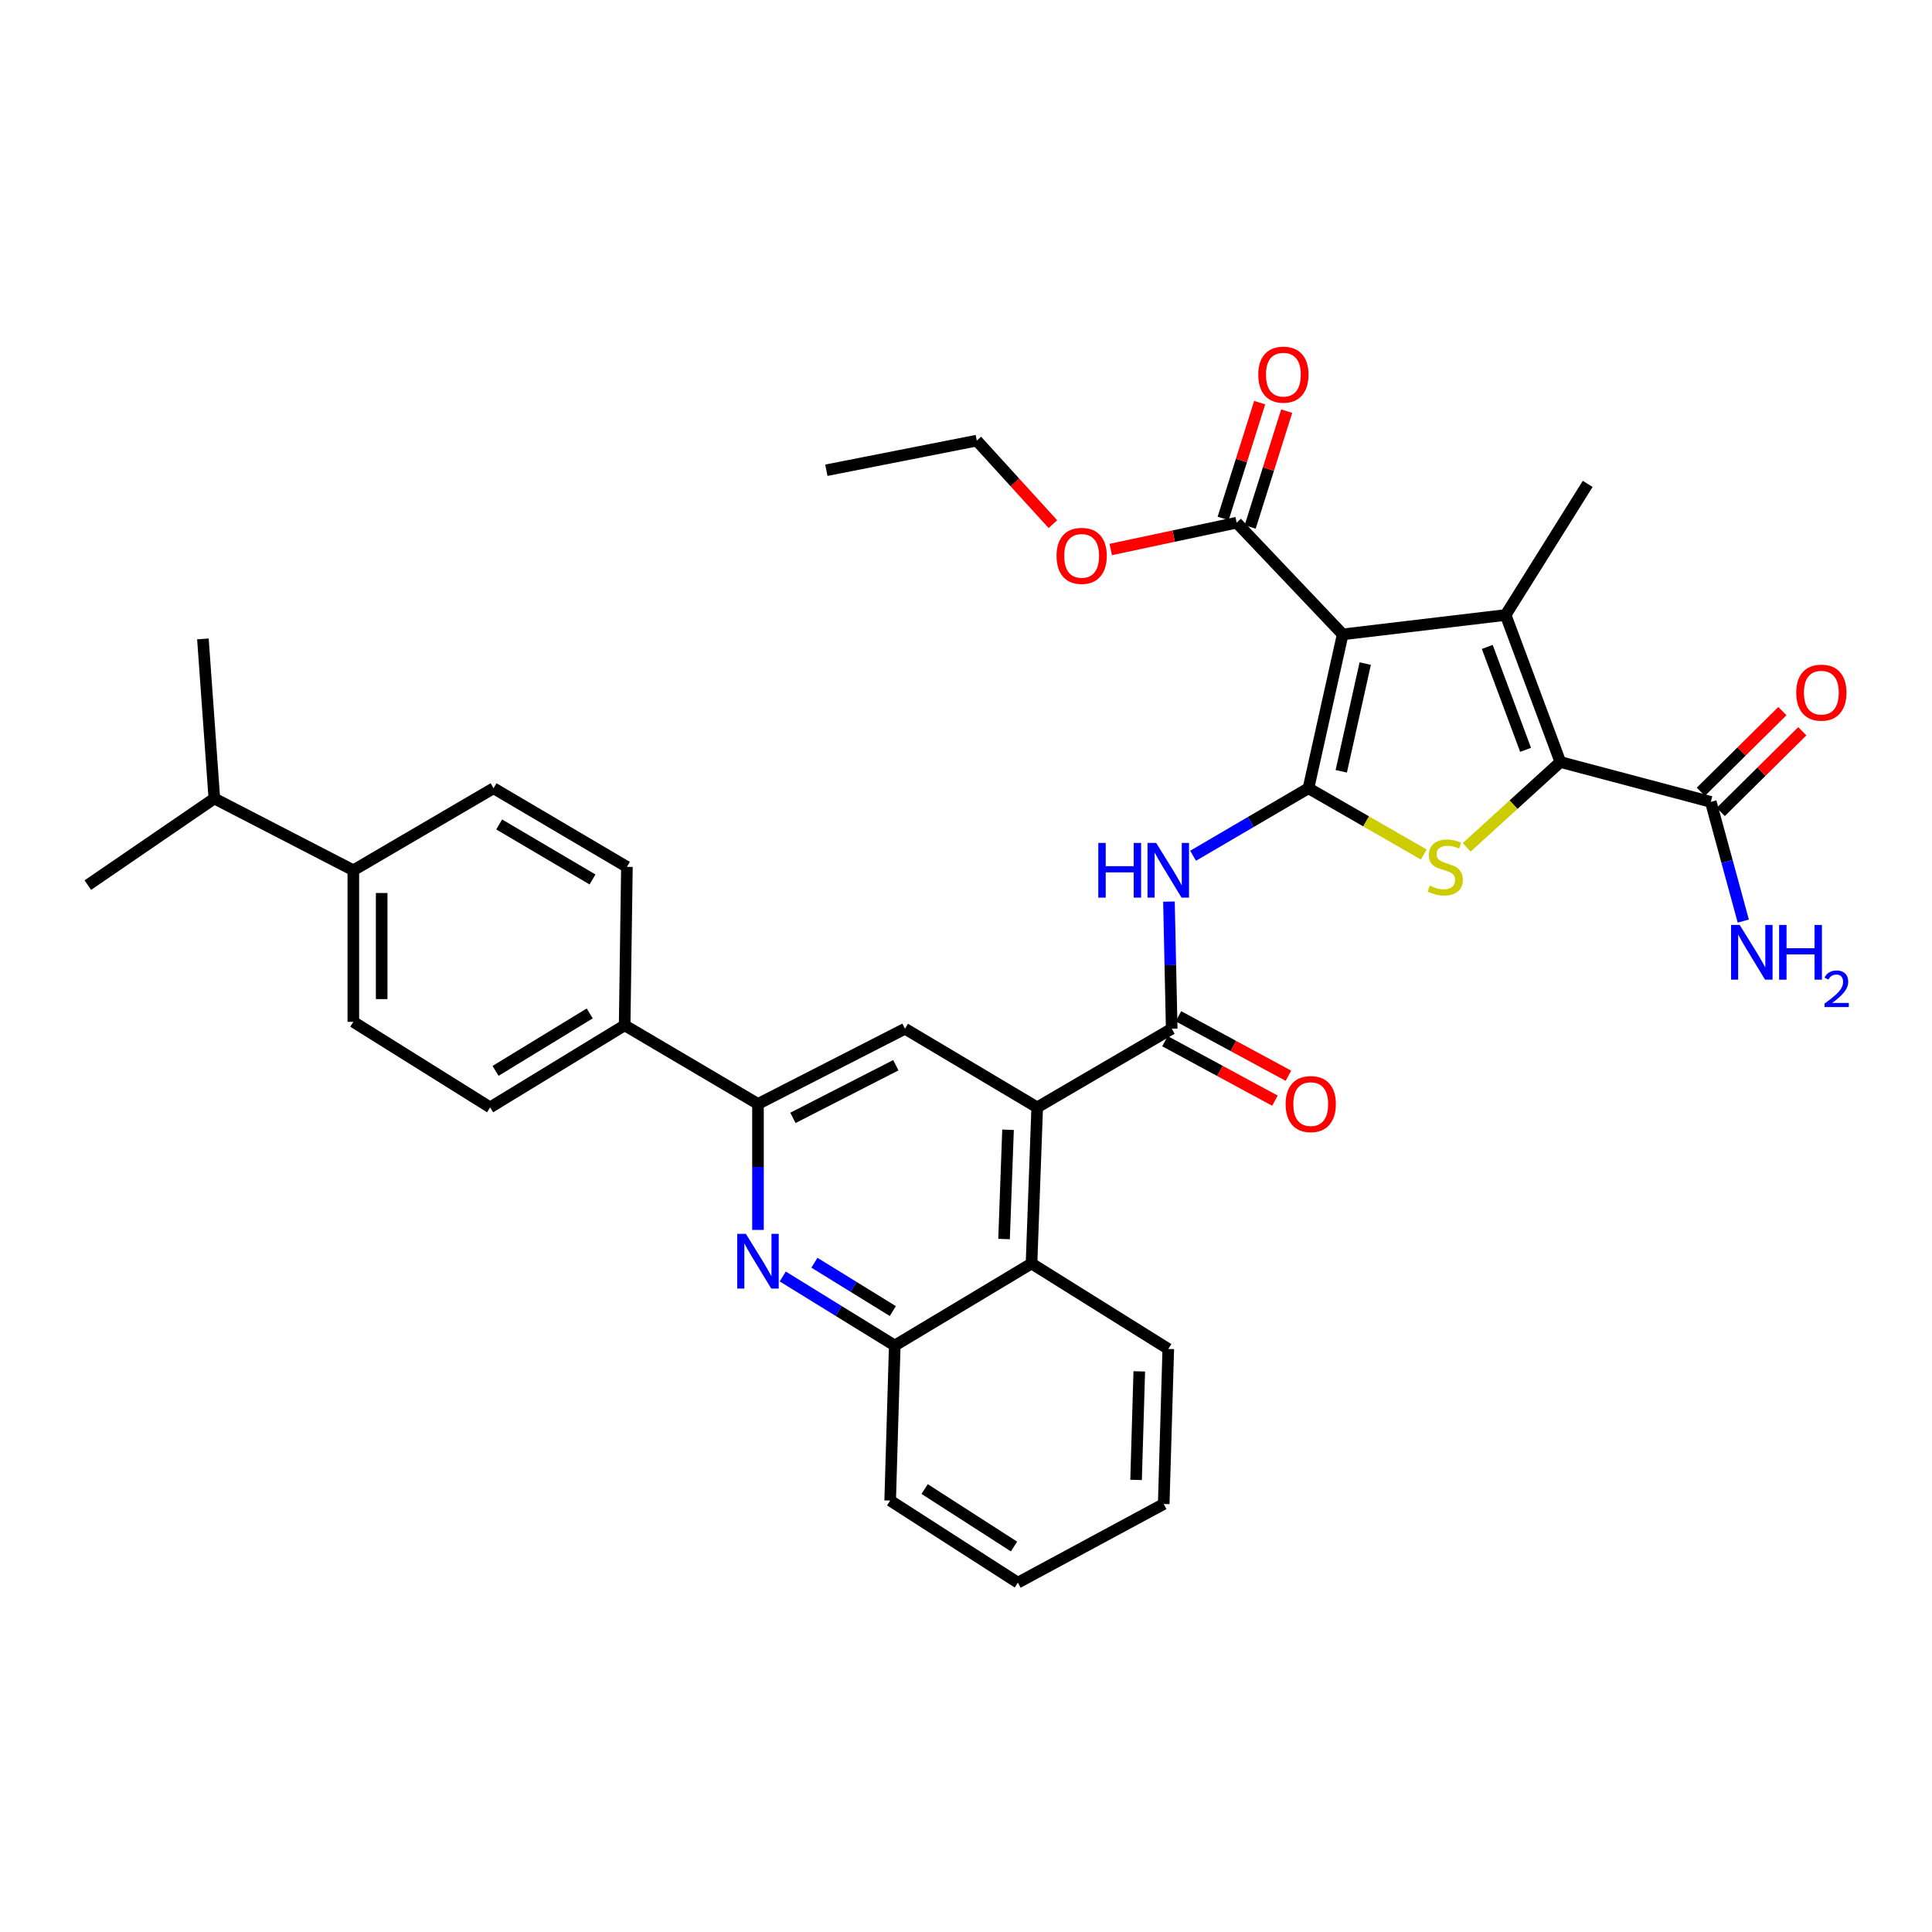 <?xml version='1.0' encoding='iso-8859-1'?>
<svg version='1.1' baseProfile='full'
              xmlns='http://www.w3.org/2000/svg'
                      xmlns:rdkit='http://www.rdkit.org/xml'
                      xmlns:xlink='http://www.w3.org/1999/xlink'
                  xml:space='preserve'
width='1000px' height='1000px' viewBox='0 0 1000 1000'>
<!-- END OF HEADER -->
<rect style='opacity:1.0;fill:#FFFFFF;stroke:none' width='1000' height='1000' x='0' y='0'> </rect>
<path class='bond-0' d='M 677.265,407.989 L 694.974,328.345' style='fill:none;fill-rule:evenodd;stroke:#000000;stroke-width:6px;stroke-linecap:butt;stroke-linejoin:miter;stroke-opacity:1' />
<path class='bond-0' d='M 694.235,399.225 L 706.631,343.474' style='fill:none;fill-rule:evenodd;stroke:#000000;stroke-width:6px;stroke-linecap:butt;stroke-linejoin:miter;stroke-opacity:1' />
<path class='bond-3' d='M 677.265,407.989 L 707.103,425.142' style='fill:none;fill-rule:evenodd;stroke:#000000;stroke-width:6px;stroke-linecap:butt;stroke-linejoin:miter;stroke-opacity:1' />
<path class='bond-3' d='M 707.103,425.142 L 736.941,442.294' style='fill:none;fill-rule:evenodd;stroke:#CCCC00;stroke-width:6px;stroke-linecap:butt;stroke-linejoin:miter;stroke-opacity:1' />
<path class='bond-4' d='M 677.265,407.989 L 647.403,425.464' style='fill:none;fill-rule:evenodd;stroke:#000000;stroke-width:6px;stroke-linecap:butt;stroke-linejoin:miter;stroke-opacity:1' />
<path class='bond-4' d='M 647.403,425.464 L 617.541,442.94' style='fill:none;fill-rule:evenodd;stroke:#0000FF;stroke-width:6px;stroke-linecap:butt;stroke-linejoin:miter;stroke-opacity:1' />
<path class='bond-1' d='M 694.974,328.345 L 779.303,318.317' style='fill:none;fill-rule:evenodd;stroke:#000000;stroke-width:6px;stroke-linecap:butt;stroke-linejoin:miter;stroke-opacity:1' />
<path class='bond-9' d='M 694.974,328.345 L 640.094,270.54' style='fill:none;fill-rule:evenodd;stroke:#000000;stroke-width:6px;stroke-linecap:butt;stroke-linejoin:miter;stroke-opacity:1' />
<path class='bond-24' d='M 779.303,318.317 L 821.793,250.46' style='fill:none;fill-rule:evenodd;stroke:#000000;stroke-width:6px;stroke-linecap:butt;stroke-linejoin:miter;stroke-opacity:1' />
<path class='bond-35' d='M 779.303,318.317 L 807.635,394.418' style='fill:none;fill-rule:evenodd;stroke:#000000;stroke-width:6px;stroke-linecap:butt;stroke-linejoin:miter;stroke-opacity:1' />
<path class='bond-35' d='M 769.811,334.848 L 789.643,388.119' style='fill:none;fill-rule:evenodd;stroke:#000000;stroke-width:6px;stroke-linecap:butt;stroke-linejoin:miter;stroke-opacity:1' />
<path class='bond-2' d='M 807.635,394.418 L 783.396,416.499' style='fill:none;fill-rule:evenodd;stroke:#000000;stroke-width:6px;stroke-linecap:butt;stroke-linejoin:miter;stroke-opacity:1' />
<path class='bond-2' d='M 783.396,416.499 L 759.157,438.58' style='fill:none;fill-rule:evenodd;stroke:#CCCC00;stroke-width:6px;stroke-linecap:butt;stroke-linejoin:miter;stroke-opacity:1' />
<path class='bond-11' d='M 807.635,394.418 L 885.503,415.052' style='fill:none;fill-rule:evenodd;stroke:#000000;stroke-width:6px;stroke-linecap:butt;stroke-linejoin:miter;stroke-opacity:1' />
<path class='bond-5' d='M 605.05,466.666 L 605.763,499.568' style='fill:none;fill-rule:evenodd;stroke:#0000FF;stroke-width:6px;stroke-linecap:butt;stroke-linejoin:miter;stroke-opacity:1' />
<path class='bond-5' d='M 605.763,499.568 L 606.475,532.47' style='fill:none;fill-rule:evenodd;stroke:#000000;stroke-width:6px;stroke-linecap:butt;stroke-linejoin:miter;stroke-opacity:1' />
<path class='bond-6' d='M 606.475,532.47 L 536.851,573.176' style='fill:none;fill-rule:evenodd;stroke:#000000;stroke-width:6px;stroke-linecap:butt;stroke-linejoin:miter;stroke-opacity:1' />
<path class='bond-15' d='M 602.987,538.918 L 631.446,554.31' style='fill:none;fill-rule:evenodd;stroke:#000000;stroke-width:6px;stroke-linecap:butt;stroke-linejoin:miter;stroke-opacity:1' />
<path class='bond-15' d='M 631.446,554.31 L 659.905,569.703' style='fill:none;fill-rule:evenodd;stroke:#FF0000;stroke-width:6px;stroke-linecap:butt;stroke-linejoin:miter;stroke-opacity:1' />
<path class='bond-15' d='M 609.963,526.021 L 638.422,541.413' style='fill:none;fill-rule:evenodd;stroke:#000000;stroke-width:6px;stroke-linecap:butt;stroke-linejoin:miter;stroke-opacity:1' />
<path class='bond-15' d='M 638.422,541.413 L 666.88,556.805' style='fill:none;fill-rule:evenodd;stroke:#FF0000;stroke-width:6px;stroke-linecap:butt;stroke-linejoin:miter;stroke-opacity:1' />
<path class='bond-10' d='M 536.851,573.176 L 468.424,532.47' style='fill:none;fill-rule:evenodd;stroke:#000000;stroke-width:6px;stroke-linecap:butt;stroke-linejoin:miter;stroke-opacity:1' />
<path class='bond-12' d='M 536.851,573.176 L 533.91,653.985' style='fill:none;fill-rule:evenodd;stroke:#000000;stroke-width:6px;stroke-linecap:butt;stroke-linejoin:miter;stroke-opacity:1' />
<path class='bond-12' d='M 521.756,584.764 L 519.698,641.33' style='fill:none;fill-rule:evenodd;stroke:#000000;stroke-width:6px;stroke-linecap:butt;stroke-linejoin:miter;stroke-opacity:1' />
<path class='bond-7' d='M 405.15,660.707 L 434.135,678.579' style='fill:none;fill-rule:evenodd;stroke:#0000FF;stroke-width:6px;stroke-linecap:butt;stroke-linejoin:miter;stroke-opacity:1' />
<path class='bond-7' d='M 434.135,678.579 L 463.12,696.45' style='fill:none;fill-rule:evenodd;stroke:#000000;stroke-width:6px;stroke-linecap:butt;stroke-linejoin:miter;stroke-opacity:1' />
<path class='bond-7' d='M 421.541,653.588 L 441.831,666.098' style='fill:none;fill-rule:evenodd;stroke:#0000FF;stroke-width:6px;stroke-linecap:butt;stroke-linejoin:miter;stroke-opacity:1' />
<path class='bond-7' d='M 441.831,666.098 L 462.12,678.608' style='fill:none;fill-rule:evenodd;stroke:#000000;stroke-width:6px;stroke-linecap:butt;stroke-linejoin:miter;stroke-opacity:1' />
<path class='bond-36' d='M 392.331,636.608 L 392.331,604' style='fill:none;fill-rule:evenodd;stroke:#0000FF;stroke-width:6px;stroke-linecap:butt;stroke-linejoin:miter;stroke-opacity:1' />
<path class='bond-36' d='M 392.331,604 L 392.331,571.392' style='fill:none;fill-rule:evenodd;stroke:#000000;stroke-width:6px;stroke-linecap:butt;stroke-linejoin:miter;stroke-opacity:1' />
<path class='bond-8' d='M 392.331,571.392 L 468.424,532.47' style='fill:none;fill-rule:evenodd;stroke:#000000;stroke-width:6px;stroke-linecap:butt;stroke-linejoin:miter;stroke-opacity:1' />
<path class='bond-8' d='M 410.422,578.608 L 463.687,551.362' style='fill:none;fill-rule:evenodd;stroke:#000000;stroke-width:6px;stroke-linecap:butt;stroke-linejoin:miter;stroke-opacity:1' />
<path class='bond-14' d='M 392.331,571.392 L 323.317,530.694' style='fill:none;fill-rule:evenodd;stroke:#000000;stroke-width:6px;stroke-linecap:butt;stroke-linejoin:miter;stroke-opacity:1' />
<path class='bond-16' d='M 647.086,272.745 L 656.535,242.779' style='fill:none;fill-rule:evenodd;stroke:#000000;stroke-width:6px;stroke-linecap:butt;stroke-linejoin:miter;stroke-opacity:1' />
<path class='bond-16' d='M 656.535,242.779 L 665.984,212.812' style='fill:none;fill-rule:evenodd;stroke:#FF0000;stroke-width:6px;stroke-linecap:butt;stroke-linejoin:miter;stroke-opacity:1' />
<path class='bond-16' d='M 633.102,268.336 L 642.551,238.369' style='fill:none;fill-rule:evenodd;stroke:#000000;stroke-width:6px;stroke-linecap:butt;stroke-linejoin:miter;stroke-opacity:1' />
<path class='bond-16' d='M 642.551,238.369 L 652,208.403' style='fill:none;fill-rule:evenodd;stroke:#FF0000;stroke-width:6px;stroke-linecap:butt;stroke-linejoin:miter;stroke-opacity:1' />
<path class='bond-25' d='M 640.094,270.54 L 607.504,277.483' style='fill:none;fill-rule:evenodd;stroke:#000000;stroke-width:6px;stroke-linecap:butt;stroke-linejoin:miter;stroke-opacity:1' />
<path class='bond-25' d='M 607.504,277.483 L 574.914,284.425' style='fill:none;fill-rule:evenodd;stroke:#FF0000;stroke-width:6px;stroke-linecap:butt;stroke-linejoin:miter;stroke-opacity:1' />
<path class='bond-17' d='M 890.66,420.263 L 911.766,399.379' style='fill:none;fill-rule:evenodd;stroke:#000000;stroke-width:6px;stroke-linecap:butt;stroke-linejoin:miter;stroke-opacity:1' />
<path class='bond-17' d='M 911.766,399.379 L 932.873,378.495' style='fill:none;fill-rule:evenodd;stroke:#FF0000;stroke-width:6px;stroke-linecap:butt;stroke-linejoin:miter;stroke-opacity:1' />
<path class='bond-17' d='M 880.346,409.84 L 901.453,388.956' style='fill:none;fill-rule:evenodd;stroke:#000000;stroke-width:6px;stroke-linecap:butt;stroke-linejoin:miter;stroke-opacity:1' />
<path class='bond-17' d='M 901.453,388.956 L 922.56,368.071' style='fill:none;fill-rule:evenodd;stroke:#FF0000;stroke-width:6px;stroke-linecap:butt;stroke-linejoin:miter;stroke-opacity:1' />
<path class='bond-23' d='M 885.503,415.052 L 893.912,445.897' style='fill:none;fill-rule:evenodd;stroke:#000000;stroke-width:6px;stroke-linecap:butt;stroke-linejoin:miter;stroke-opacity:1' />
<path class='bond-23' d='M 893.912,445.897 L 902.321,476.743' style='fill:none;fill-rule:evenodd;stroke:#0000FF;stroke-width:6px;stroke-linecap:butt;stroke-linejoin:miter;stroke-opacity:1' />
<path class='bond-13' d='M 533.91,653.985 L 463.12,696.45' style='fill:none;fill-rule:evenodd;stroke:#000000;stroke-width:6px;stroke-linecap:butt;stroke-linejoin:miter;stroke-opacity:1' />
<path class='bond-27' d='M 533.91,653.985 L 604.699,698.218' style='fill:none;fill-rule:evenodd;stroke:#000000;stroke-width:6px;stroke-linecap:butt;stroke-linejoin:miter;stroke-opacity:1' />
<path class='bond-28' d='M 463.12,696.45 L 460.75,776.689' style='fill:none;fill-rule:evenodd;stroke:#000000;stroke-width:6px;stroke-linecap:butt;stroke-linejoin:miter;stroke-opacity:1' />
<path class='bond-19' d='M 323.317,530.694 L 324.49,448.687' style='fill:none;fill-rule:evenodd;stroke:#000000;stroke-width:6px;stroke-linecap:butt;stroke-linejoin:miter;stroke-opacity:1' />
<path class='bond-20' d='M 323.317,530.694 L 253.693,573.176' style='fill:none;fill-rule:evenodd;stroke:#000000;stroke-width:6px;stroke-linecap:butt;stroke-linejoin:miter;stroke-opacity:1' />
<path class='bond-20' d='M 305.236,524.549 L 256.499,554.286' style='fill:none;fill-rule:evenodd;stroke:#000000;stroke-width:6px;stroke-linecap:butt;stroke-linejoin:miter;stroke-opacity:1' />
<path class='bond-18' d='M 182.887,450.455 L 182.887,528.91' style='fill:none;fill-rule:evenodd;stroke:#000000;stroke-width:6px;stroke-linecap:butt;stroke-linejoin:miter;stroke-opacity:1' />
<path class='bond-18' d='M 197.55,462.223 L 197.55,517.141' style='fill:none;fill-rule:evenodd;stroke:#000000;stroke-width:6px;stroke-linecap:butt;stroke-linejoin:miter;stroke-opacity:1' />
<path class='bond-26' d='M 182.887,450.455 L 110.941,413.292' style='fill:none;fill-rule:evenodd;stroke:#000000;stroke-width:6px;stroke-linecap:butt;stroke-linejoin:miter;stroke-opacity:1' />
<path class='bond-38' d='M 182.887,450.455 L 255.461,407.989' style='fill:none;fill-rule:evenodd;stroke:#000000;stroke-width:6px;stroke-linecap:butt;stroke-linejoin:miter;stroke-opacity:1' />
<path class='bond-21' d='M 324.49,448.687 L 255.461,407.989' style='fill:none;fill-rule:evenodd;stroke:#000000;stroke-width:6px;stroke-linecap:butt;stroke-linejoin:miter;stroke-opacity:1' />
<path class='bond-21' d='M 306.689,455.214 L 258.368,426.725' style='fill:none;fill-rule:evenodd;stroke:#000000;stroke-width:6px;stroke-linecap:butt;stroke-linejoin:miter;stroke-opacity:1' />
<path class='bond-22' d='M 253.693,573.176 L 182.887,528.91' style='fill:none;fill-rule:evenodd;stroke:#000000;stroke-width:6px;stroke-linecap:butt;stroke-linejoin:miter;stroke-opacity:1' />
<path class='bond-29' d='M 544.98,271.296 L 525.283,249.677' style='fill:none;fill-rule:evenodd;stroke:#FF0000;stroke-width:6px;stroke-linecap:butt;stroke-linejoin:miter;stroke-opacity:1' />
<path class='bond-29' d='M 525.283,249.677 L 505.586,228.059' style='fill:none;fill-rule:evenodd;stroke:#000000;stroke-width:6px;stroke-linecap:butt;stroke-linejoin:miter;stroke-opacity:1' />
<path class='bond-30' d='M 110.941,413.292 L 45.455,458.128' style='fill:none;fill-rule:evenodd;stroke:#000000;stroke-width:6px;stroke-linecap:butt;stroke-linejoin:miter;stroke-opacity:1' />
<path class='bond-31' d='M 110.941,413.292 L 105.027,330.699' style='fill:none;fill-rule:evenodd;stroke:#000000;stroke-width:6px;stroke-linecap:butt;stroke-linejoin:miter;stroke-opacity:1' />
<path class='bond-32' d='M 604.699,698.218 L 602.337,778.465' style='fill:none;fill-rule:evenodd;stroke:#000000;stroke-width:6px;stroke-linecap:butt;stroke-linejoin:miter;stroke-opacity:1' />
<path class='bond-32' d='M 589.688,709.824 L 588.035,765.996' style='fill:none;fill-rule:evenodd;stroke:#000000;stroke-width:6px;stroke-linecap:butt;stroke-linejoin:miter;stroke-opacity:1' />
<path class='bond-37' d='M 460.75,776.689 L 526.839,819.179' style='fill:none;fill-rule:evenodd;stroke:#000000;stroke-width:6px;stroke-linecap:butt;stroke-linejoin:miter;stroke-opacity:1' />
<path class='bond-37' d='M 478.593,770.729 L 524.855,800.472' style='fill:none;fill-rule:evenodd;stroke:#000000;stroke-width:6px;stroke-linecap:butt;stroke-linejoin:miter;stroke-opacity:1' />
<path class='bond-33' d='M 505.586,228.059 L 427.718,243.398' style='fill:none;fill-rule:evenodd;stroke:#000000;stroke-width:6px;stroke-linecap:butt;stroke-linejoin:miter;stroke-opacity:1' />
<path class='bond-34' d='M 602.337,778.465 L 526.839,819.179' style='fill:none;fill-rule:evenodd;stroke:#000000;stroke-width:6px;stroke-linecap:butt;stroke-linejoin:miter;stroke-opacity:1' />
<path  class='atom-4' d='M 740.062 458.407
Q 740.382 458.527, 741.702 459.087
Q 743.022 459.647, 744.462 460.007
Q 745.942 460.327, 747.382 460.327
Q 750.062 460.327, 751.622 459.047
Q 753.182 457.727, 753.182 455.447
Q 753.182 453.887, 752.382 452.927
Q 751.622 451.967, 750.422 451.447
Q 749.222 450.927, 747.222 450.327
Q 744.702 449.567, 743.182 448.847
Q 741.702 448.127, 740.622 446.607
Q 739.582 445.087, 739.582 442.527
Q 739.582 438.967, 741.982 436.767
Q 744.422 434.567, 749.222 434.567
Q 752.502 434.567, 756.222 436.127
L 755.302 439.207
Q 751.902 437.807, 749.342 437.807
Q 746.582 437.807, 745.062 438.967
Q 743.542 440.087, 743.582 442.047
Q 743.582 443.567, 744.342 444.487
Q 745.142 445.407, 746.262 445.927
Q 747.422 446.447, 749.342 447.047
Q 751.902 447.847, 753.422 448.647
Q 754.942 449.447, 756.022 451.087
Q 757.142 452.687, 757.142 455.447
Q 757.142 459.367, 754.502 461.487
Q 751.902 463.567, 747.542 463.567
Q 745.022 463.567, 743.102 463.007
Q 741.222 462.487, 738.982 461.567
L 740.062 458.407
' fill='#CCCC00'/>
<path  class='atom-5' d='M 568.479 436.295
L 572.319 436.295
L 572.319 448.335
L 586.799 448.335
L 586.799 436.295
L 590.639 436.295
L 590.639 464.615
L 586.799 464.615
L 586.799 451.535
L 572.319 451.535
L 572.319 464.615
L 568.479 464.615
L 568.479 436.295
' fill='#0000FF'/>
<path  class='atom-5' d='M 598.439 436.295
L 607.719 451.295
Q 608.639 452.775, 610.119 455.455
Q 611.599 458.135, 611.679 458.295
L 611.679 436.295
L 615.439 436.295
L 615.439 464.615
L 611.559 464.615
L 601.599 448.215
Q 600.439 446.295, 599.199 444.095
Q 597.999 441.895, 597.639 441.215
L 597.639 464.615
L 593.959 464.615
L 593.959 436.295
L 598.439 436.295
' fill='#0000FF'/>
<path  class='atom-8' d='M 386.071 638.644
L 395.351 653.644
Q 396.271 655.124, 397.751 657.804
Q 399.231 660.484, 399.311 660.644
L 399.311 638.644
L 403.071 638.644
L 403.071 666.964
L 399.191 666.964
L 389.231 650.564
Q 388.071 648.644, 386.831 646.444
Q 385.631 644.244, 385.271 643.564
L 385.271 666.964
L 381.591 666.964
L 381.591 638.644
L 386.071 638.644
' fill='#0000FF'/>
<path  class='atom-16' d='M 665.438 571.472
Q 665.438 564.672, 668.798 560.872
Q 672.158 557.072, 678.438 557.072
Q 684.718 557.072, 688.078 560.872
Q 691.438 564.672, 691.438 571.472
Q 691.438 578.352, 688.038 582.272
Q 684.638 586.152, 678.438 586.152
Q 672.198 586.152, 668.798 582.272
Q 665.438 578.392, 665.438 571.472
M 678.438 582.952
Q 682.758 582.952, 685.078 580.072
Q 687.438 577.152, 687.438 571.472
Q 687.438 565.912, 685.078 563.112
Q 682.758 560.272, 678.438 560.272
Q 674.118 560.272, 671.758 563.072
Q 669.438 565.872, 669.438 571.472
Q 669.438 577.192, 671.758 580.072
Q 674.118 582.952, 678.438 582.952
' fill='#FF0000'/>
<path  class='atom-17' d='M 651.28 193.917
Q 651.28 187.117, 654.64 183.317
Q 658 179.517, 664.28 179.517
Q 670.56 179.517, 673.92 183.317
Q 677.28 187.117, 677.28 193.917
Q 677.28 200.797, 673.88 204.717
Q 670.48 208.597, 664.28 208.597
Q 658.04 208.597, 654.64 204.717
Q 651.28 200.837, 651.28 193.917
M 664.28 205.397
Q 668.6 205.397, 670.92 202.517
Q 673.28 199.597, 673.28 193.917
Q 673.28 188.357, 670.92 185.557
Q 668.6 182.717, 664.28 182.717
Q 659.96 182.717, 657.6 185.517
Q 655.28 188.317, 655.28 193.917
Q 655.28 199.637, 657.6 202.517
Q 659.96 205.397, 664.28 205.397
' fill='#FF0000'/>
<path  class='atom-18' d='M 929.729 358.509
Q 929.729 351.709, 933.089 347.909
Q 936.449 344.109, 942.729 344.109
Q 949.009 344.109, 952.369 347.909
Q 955.729 351.709, 955.729 358.509
Q 955.729 365.389, 952.329 369.309
Q 948.929 373.189, 942.729 373.189
Q 936.489 373.189, 933.089 369.309
Q 929.729 365.429, 929.729 358.509
M 942.729 369.989
Q 947.049 369.989, 949.369 367.109
Q 951.729 364.189, 951.729 358.509
Q 951.729 352.949, 949.369 350.149
Q 947.049 347.309, 942.729 347.309
Q 938.409 347.309, 936.049 350.109
Q 933.729 352.909, 933.729 358.509
Q 933.729 364.229, 936.049 367.109
Q 938.409 369.989, 942.729 369.989
' fill='#FF0000'/>
<path  class='atom-24' d='M 900.472 478.76
L 909.752 493.76
Q 910.672 495.24, 912.152 497.92
Q 913.632 500.6, 913.712 500.76
L 913.712 478.76
L 917.472 478.76
L 917.472 507.08
L 913.592 507.08
L 903.632 490.68
Q 902.472 488.76, 901.232 486.56
Q 900.032 484.36, 899.672 483.68
L 899.672 507.08
L 895.992 507.08
L 895.992 478.76
L 900.472 478.76
' fill='#0000FF'/>
<path  class='atom-24' d='M 920.872 478.76
L 924.712 478.76
L 924.712 490.8
L 939.192 490.8
L 939.192 478.76
L 943.032 478.76
L 943.032 507.08
L 939.192 507.08
L 939.192 494
L 924.712 494
L 924.712 507.08
L 920.872 507.08
L 920.872 478.76
' fill='#0000FF'/>
<path  class='atom-24' d='M 944.405 506.087
Q 945.091 504.318, 946.728 503.341
Q 948.365 502.338, 950.635 502.338
Q 953.46 502.338, 955.044 503.869
Q 956.628 505.4, 956.628 508.12
Q 956.628 510.892, 954.569 513.479
Q 952.536 516.066, 948.312 519.128
L 956.945 519.128
L 956.945 521.24
L 944.352 521.24
L 944.352 519.472
Q 947.837 516.99, 949.896 515.142
Q 951.981 513.294, 952.985 511.631
Q 953.988 509.968, 953.988 508.252
Q 953.988 506.456, 953.09 505.453
Q 952.193 504.45, 950.635 504.45
Q 949.13 504.45, 948.127 505.057
Q 947.124 505.664, 946.411 507.011
L 944.405 506.087
' fill='#0000FF'/>
<path  class='atom-26' d='M 546.863 287.711
Q 546.863 280.911, 550.223 277.111
Q 553.583 273.311, 559.863 273.311
Q 566.143 273.311, 569.503 277.111
Q 572.863 280.911, 572.863 287.711
Q 572.863 294.591, 569.463 298.511
Q 566.063 302.391, 559.863 302.391
Q 553.623 302.391, 550.223 298.511
Q 546.863 294.631, 546.863 287.711
M 559.863 299.191
Q 564.183 299.191, 566.503 296.311
Q 568.863 293.391, 568.863 287.711
Q 568.863 282.151, 566.503 279.351
Q 564.183 276.511, 559.863 276.511
Q 555.543 276.511, 553.183 279.311
Q 550.863 282.111, 550.863 287.711
Q 550.863 293.431, 553.183 296.311
Q 555.543 299.191, 559.863 299.191
' fill='#FF0000'/>
</svg>
